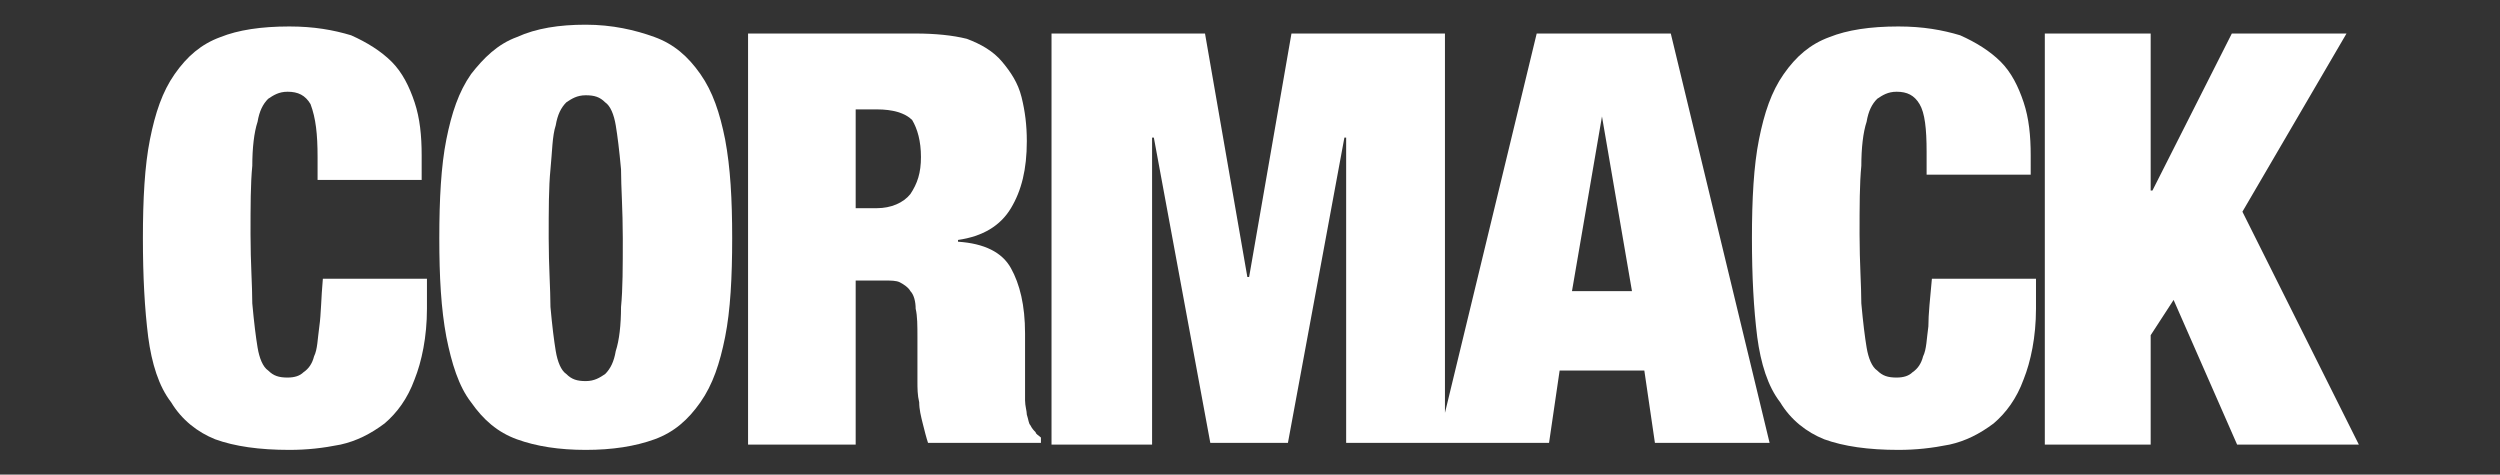 <?xml version="1.0" encoding="utf-8"?>
<!-- Generator: Adobe Illustrator 27.1.1, SVG Export Plug-In . SVG Version: 6.00 Build 0)  -->
<svg version="1.1" id="Layer_1" xmlns="http://www.w3.org/2000/svg" xmlns:xlink="http://www.w3.org/1999/xlink" x="0px" y="0px"
	 viewBox="0 0 141.7 26.9" style="enable-background:new 0 0 141.7 26.9;" xml:space="preserve">
<rect x="0" y="0" width="141.7" height="26.9" fill="#333333" stroke="none"/>
<style type="text/css">
	.st0{fill:#FFFFFF;}
</style>
<g>
	<g>
		<path class="st0" d="M18.1,18.5c-0.1,0.7-0.1,1.3-0.3,1.7c-0.1,0.4-0.3,0.7-0.6,0.9c-0.2,0.2-0.5,0.3-0.9,0.3
			c-0.5,0-0.8-0.1-1.1-0.4c-0.3-0.2-0.5-0.7-0.6-1.3c-0.1-0.6-0.2-1.4-0.3-2.5c0-1-0.1-2.3-0.1-3.9s0-2.9,0.1-3.9
			c0-1,0.1-1.9,0.3-2.5c0.1-0.6,0.3-1,0.6-1.3c0.3-0.2,0.6-0.4,1.1-0.4c0.6,0,1,0.2,1.3,0.7C17.9,6.7,18,7.6,18,8.9v1.3h5.9V8.8
			c0-1.1-0.1-2.1-0.4-3c-0.3-0.9-0.7-1.7-1.3-2.3c-0.6-0.6-1.4-1.1-2.3-1.5c-1-0.3-2.1-0.5-3.5-0.5c-1.6,0-2.9,0.2-3.9,0.6
			c-1.1,0.4-1.9,1.1-2.6,2.1c-0.7,1-1.1,2.2-1.4,3.7c-0.3,1.5-0.4,3.4-0.4,5.6c0,2.2,0.1,4,0.3,5.6c0.2,1.5,0.6,2.8,1.3,3.7
			c0.6,1,1.5,1.7,2.5,2.1c1.1,0.4,2.5,0.6,4.2,0.6c1,0,1.9-0.1,2.9-0.3c0.9-0.2,1.7-0.6,2.5-1.2c0.7-0.6,1.3-1.4,1.7-2.5
			c0.4-1,0.7-2.4,0.7-4v-1.7h-5.9C18.2,16.9,18.2,17.8,18.1,18.5"/>
		<path class="st0" d="M35.2,17.4c0,1-0.1,1.9-0.3,2.5c-0.1,0.6-0.3,1-0.6,1.3c-0.3,0.2-0.6,0.4-1.1,0.4s-0.8-0.1-1.1-0.4
			c-0.3-0.2-0.5-0.7-0.6-1.3c-0.1-0.6-0.2-1.4-0.3-2.5c0-1-0.1-2.3-0.1-3.9s0-2.9,0.1-3.9s0.1-1.9,0.3-2.5c0.1-0.6,0.3-1,0.6-1.3
			c0.3-0.2,0.6-0.4,1.1-0.4s0.8,0.1,1.1,0.4c0.3,0.2,0.5,0.7,0.6,1.3c0.1,0.6,0.2,1.4,0.3,2.5c0,1,0.1,2.3,0.1,3.9
			S35.3,16.4,35.2,17.4 M39.7,4.2c-0.7-1-1.5-1.7-2.6-2.1c-1.1-0.4-2.4-0.7-3.9-0.7c-1.5,0-2.8,0.2-3.9,0.7
			c-1.1,0.4-1.9,1.2-2.6,2.1c-0.7,1-1.1,2.2-1.4,3.7c-0.3,1.5-0.4,3.4-0.4,5.6c0,2.2,0.1,4,0.4,5.6c0.3,1.5,0.7,2.8,1.4,3.7
			c0.7,1,1.5,1.7,2.6,2.1c1.1,0.4,2.4,0.6,3.9,0.6c1.5,0,2.8-0.2,3.9-0.6c1.1-0.4,1.9-1.1,2.6-2.1c0.7-1,1.1-2.2,1.4-3.7
			c0.3-1.5,0.4-3.4,0.4-5.6c0-2.2-0.1-4-0.4-5.6C40.8,6.4,40.4,5.2,39.7,4.2"/>
		<path class="st0" d="M51.6,11c-0.4,0.5-1.1,0.8-1.9,0.8h-1.2V6.2h1.2c0.9,0,1.6,0.2,2,0.6C52,7.3,52.2,8,52.2,8.9
			C52.2,9.8,52,10.4,51.6,11 M58.7,24.5c-0.1-0.1-0.2-0.2-0.3-0.4c-0.1-0.1-0.1-0.3-0.2-0.6c0-0.2-0.1-0.5-0.1-0.8
			c0-0.3,0-0.6,0-0.9v-0.9v-2c0-1.6-0.3-2.8-0.8-3.7c-0.5-0.9-1.5-1.4-3-1.5v-0.1c1.4-0.2,2.4-0.8,3-1.8c0.6-1,0.9-2.2,0.9-3.8
			c0-0.9-0.1-1.7-0.3-2.5c-0.2-0.8-0.6-1.4-1.1-2c-0.5-0.6-1.2-1-2-1.3C54,2,53,1.9,51.9,1.9h-9.5v23.3h6.1v-9.3h1.6
			c0.4,0,0.7,0,0.9,0.1c0.2,0.1,0.5,0.3,0.6,0.5c0.2,0.2,0.3,0.6,0.3,1c0.1,0.4,0.1,1,0.1,1.6v1.6c0,0.2,0,0.5,0,0.9
			c0,0.4,0,0.8,0.1,1.2c0,0.4,0.1,0.8,0.2,1.2c0.1,0.4,0.2,0.8,0.3,1.1h6.4v-0.3C58.9,24.7,58.7,24.6,58.7,24.5"/>
	</g>
	<path class="st0" d="M90.8,6.6L90.8,6.6l1.7,9.9h-3.4L90.8,6.6z M87.1,1.9l-5.2,21.5V1.9h-8.7l-2.4,13.8h-0.1L68.3,1.9h-8.7v23.3
		h5.7V7.8h0.1l3.2,17.3h4.4l3.2-17.3h0.1v17.3h5.2h0.4h5.9l0.6-4.1h4.8l0.6,4.1h6.5L94.7,1.9H87.1z"/>
	<g>
		<path class="st0" d="M109.3,18.5c-0.1,0.7-0.1,1.3-0.3,1.7c-0.1,0.4-0.3,0.7-0.6,0.9c-0.2,0.2-0.5,0.3-0.9,0.3
			c-0.5,0-0.8-0.1-1.1-0.4c-0.3-0.2-0.5-0.7-0.6-1.3c-0.1-0.6-0.2-1.4-0.3-2.5c0-1-0.1-2.3-0.1-3.9s0-2.9,0.1-3.9
			c0-1,0.1-1.9,0.3-2.5c0.1-0.6,0.3-1,0.6-1.3c0.3-0.2,0.6-0.4,1.1-0.4c0.6,0,1,0.2,1.3,0.7c0.3,0.5,0.4,1.4,0.4,2.7v1.3h5.9V8.8
			c0-1.1-0.1-2.1-0.4-3s-0.7-1.7-1.3-2.3c-0.6-0.6-1.4-1.1-2.3-1.5c-1-0.3-2.1-0.5-3.5-0.5c-1.6,0-2.9,0.2-3.9,0.6
			c-1.1,0.4-1.9,1.1-2.6,2.1c-0.7,1-1.1,2.2-1.4,3.7c-0.3,1.5-0.4,3.4-0.4,5.6c0,2.2,0.1,4,0.3,5.6c0.2,1.5,0.6,2.8,1.3,3.7
			c0.6,1,1.5,1.7,2.5,2.1c1.1,0.4,2.5,0.6,4.2,0.6c1,0,1.9-0.1,2.9-0.3c0.9-0.2,1.7-0.6,2.5-1.2c0.7-0.6,1.3-1.4,1.7-2.5
			c0.4-1,0.7-2.4,0.7-4v-1.7h-5.9C109.4,16.9,109.3,17.8,109.3,18.5"/>
	</g>
	<polygon class="st0" points="126.5,1.9 122,10.8 121.9,10.8 121.9,1.9 115.9,1.9 115.9,25.2 121.9,25.2 121.9,19 123.2,17 
		126.8,25.2 133.7,25.2 127.1,12 133,1.9 	"/>
</g>
</svg>
